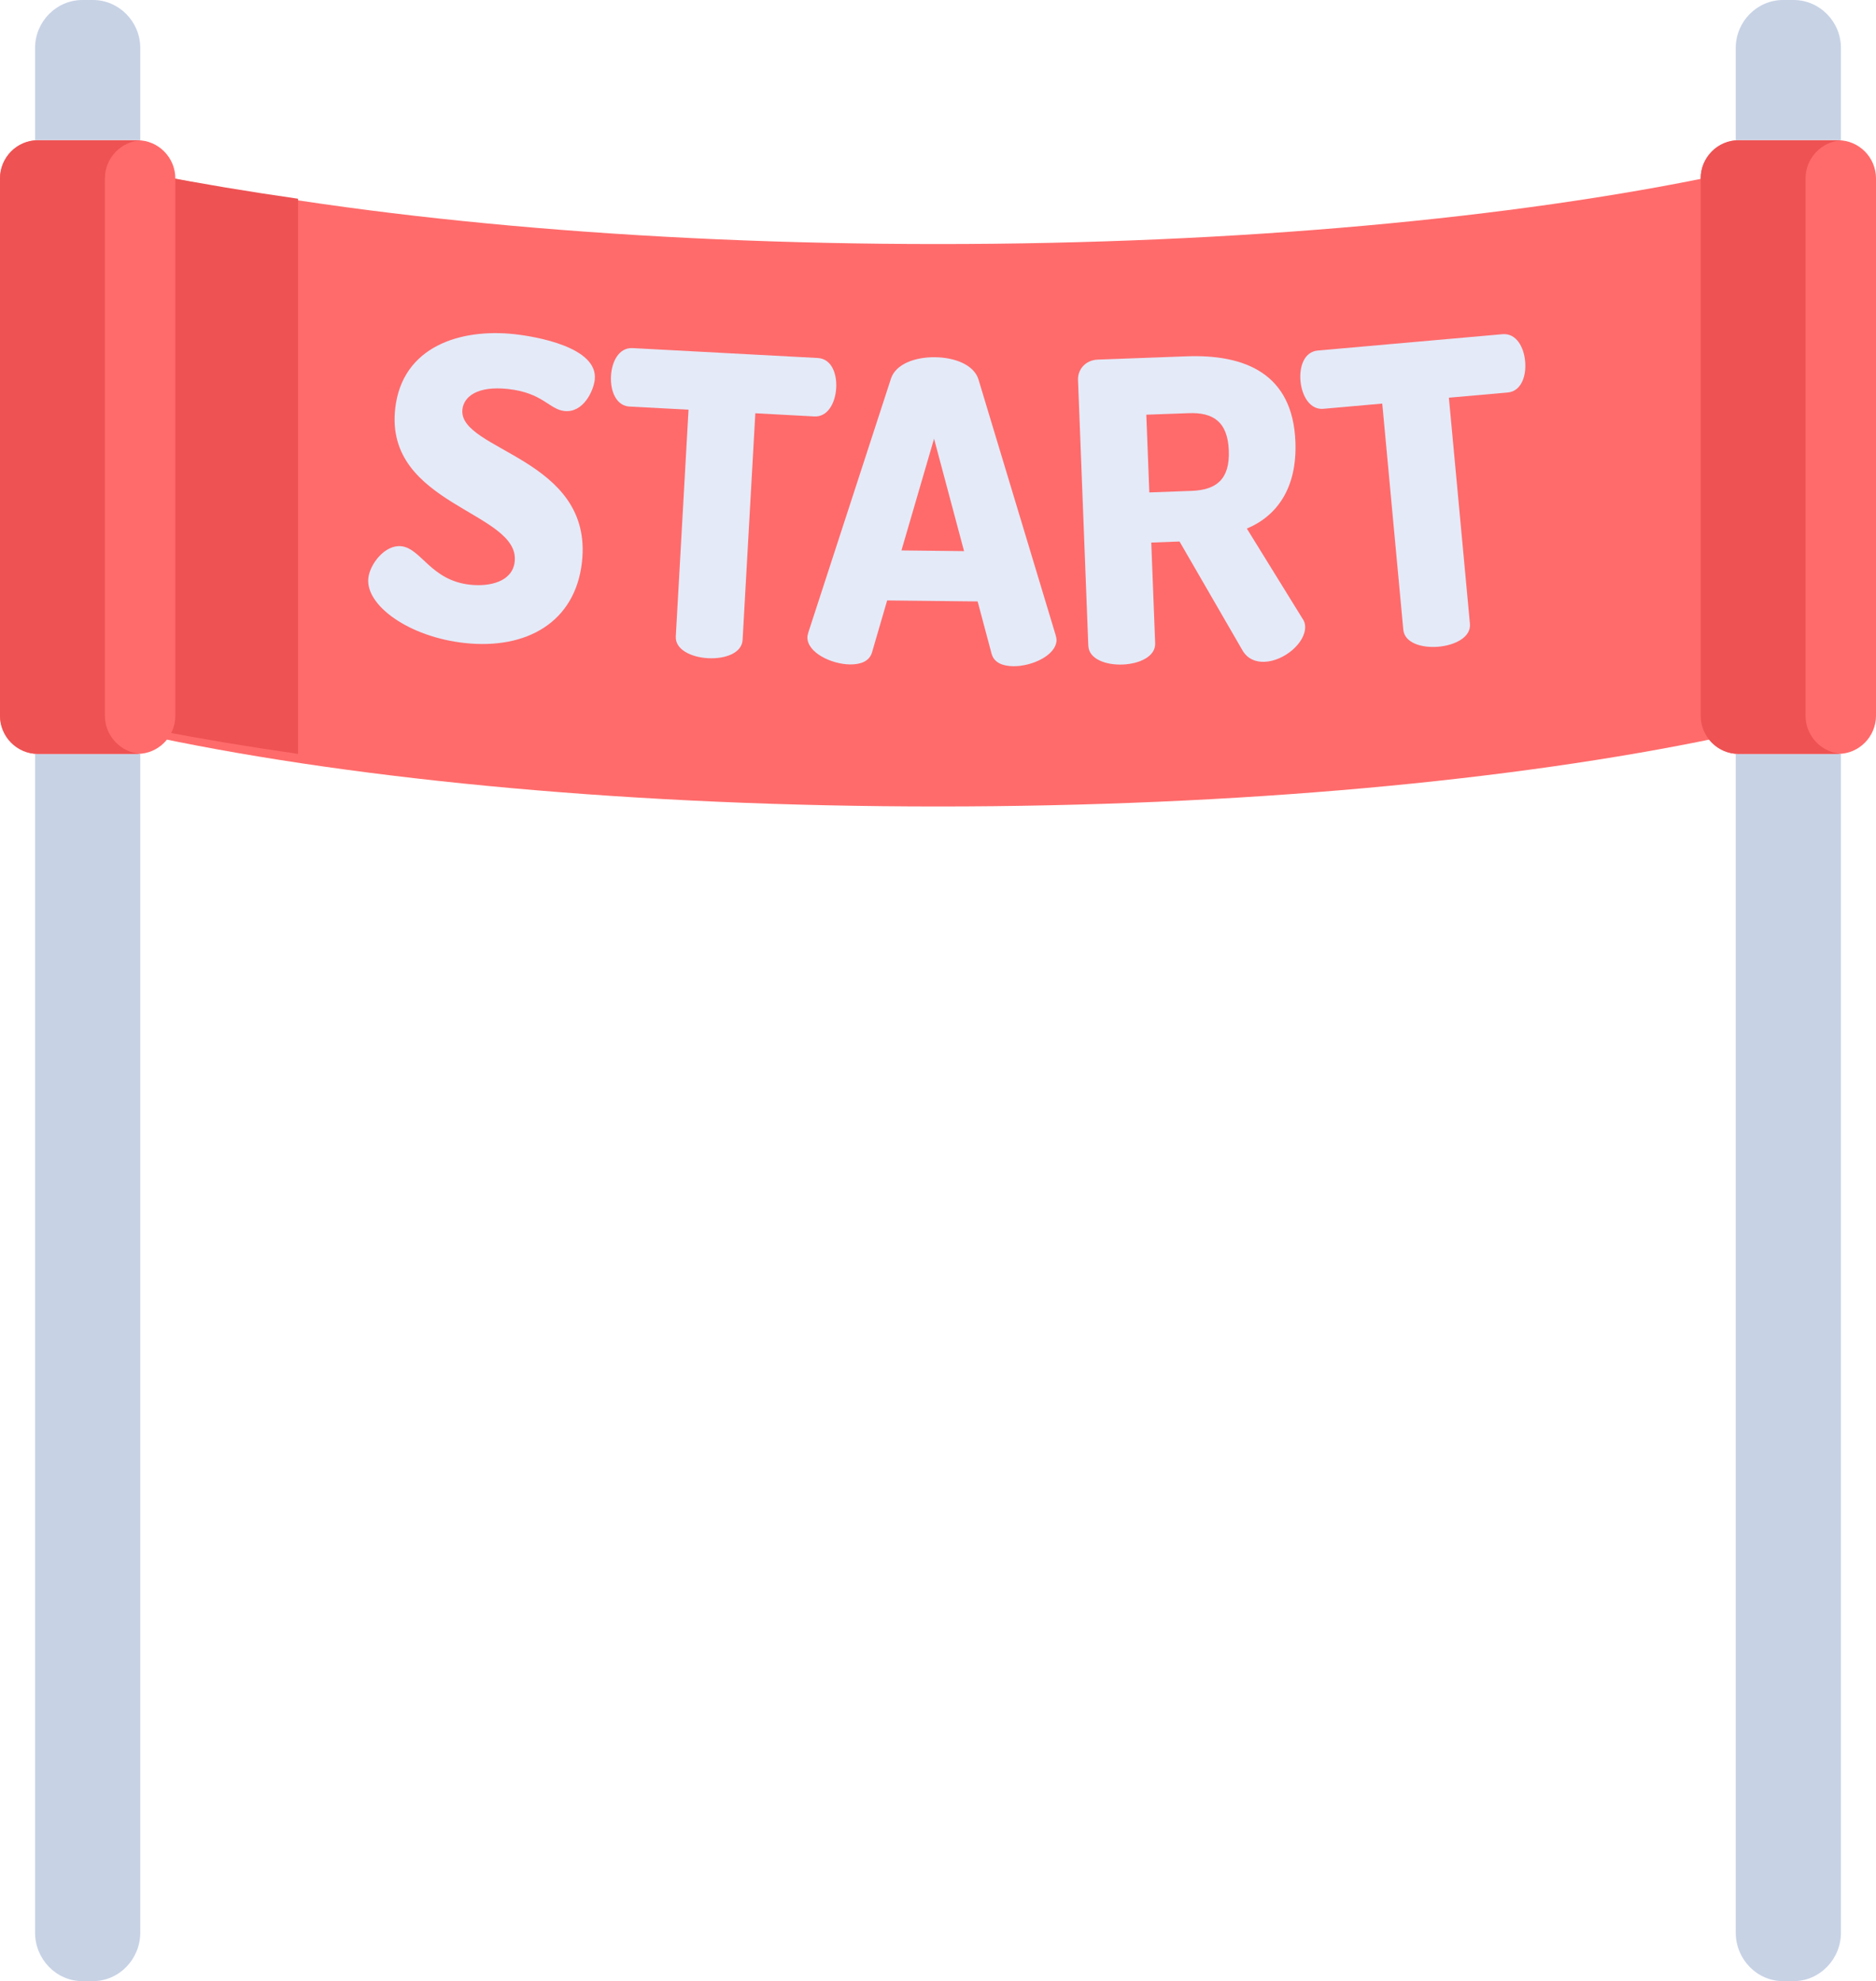 <?xml version="1.0" encoding="utf-8"?>
<svg width="107px" height="113px" viewBox="0 0 107 113" version="1.1" xmlns:xlink="http://www.w3.org/1999/xlink" xmlns="http://www.w3.org/2000/svg">
  <g id="Group">
    <g id="start">
      <path d="M104.814 43.01L99.186 43.01C99.123 43.01 99.062 43.005 99 43L99 110.231C99 111.754 100.215 113 101.701 113L102.299 113C103.785 113 105 111.754 105 110.231L105 43C104.939 43.005 104.877 43.01 104.814 43.01Z" id="Path" fill="#C7D2E5" stroke="none" />
      <path d="M7.814 43.01L2.186 43.01C2.123 43.01 2.061 43.005 2 43L2 110.231C2 111.754 3.215 113 4.701 113L5.299 113C6.784 113 8 111.754 8 110.231L8 43C7.938 43.005 7.877 43.01 7.814 43.01Z" id="Path" fill="#C7D2E5" stroke="none" />
      <path d="M99.186 7.99L104.814 7.99C104.877 7.99 104.939 7.994 105 8L105 2.739C105 1.233 103.785 0 102.299 0L101.701 0C100.215 0 99 1.233 99 2.739L99 8C99.062 7.994 99.123 7.99 99.186 7.99L99.186 7.99Z" id="Path" fill="#C7D2E5" stroke="none" />
      <path d="M2.186 7.99L7.814 7.99C7.877 7.99 7.938 7.994 8 8L8 2.739C8 1.233 6.784 0 5.299 0L4.701 0C3.215 0 2 1.233 2 2.739L2 8C2.061 7.994 2.122 7.99 2.186 7.99Z" id="Path" fill="#C7D2E5" stroke="none" />
      <path d="M97.928 41.621L97.928 10.549C97.928 10.359 97.954 10.176 98 10C86.379 12.43 70.725 13.92 53.5 13.92C36.275 13.92 20.622 12.43 9 10C9.046 10.176 9.073 10.359 9.073 10.549L9.073 41.621C9.073 41.781 9.055 41.935 9.022 42.085C20.642 44.512 36.286 46 53.5 46C70.714 46 86.358 44.512 97.978 42.085C97.946 41.935 97.928 41.781 97.928 41.621Z" id="Path" fill="#FF6B6B" stroke="none" />
      <path d="M9.024 41.669C11.515 42.153 14.183 42.597 17 43L17 11.335C14.174 10.93 11.498 10.484 9 10C9.049 10.174 9.077 10.354 9.077 10.541L9.077 41.212C9.078 41.369 9.059 41.522 9.024 41.669Z" id="Path" fill="#EE5253" stroke="none" />
      <path d="M104.841 8L99.159 8C97.972 8 97 8.98 97 10.178L97 40.822C97 42.02 97.972 43 99.159 43L104.841 43C106.029 43 107 42.02 107 40.822L107 10.178C107 8.98 106.029 8 104.841 8Z" id="Path" fill="#FF6B6B" stroke="none" />
      <path d="M7.841 8L2.159 8C0.971 8 0 8.98 0 10.178L0 40.822C0 42.02 0.971 43 2.159 43L7.841 43C9.028 43 10 42.02 10 40.822L10 10.178C10 8.98 9.028 8 7.841 8Z" id="Path" fill="#FF6B6B" stroke="none" />
      <path d="M102.982 40.822L102.982 10.178C102.982 9.03 103.878 8.084 105 8.008C104.951 8.004 104.904 8 104.854 8L99.163 8C97.973 8 97 8.98 97 10.178L97 40.822C97 42.02 97.973 43 99.163 43L104.854 43C104.904 43 104.951 42.997 105 42.993C103.878 42.917 102.982 41.971 102.982 40.822L102.982 40.822Z" id="Path" fill="#EE5253" stroke="none" />
      <path d="M5.983 40.822L5.983 10.178C5.983 9.03 6.878 8.084 8 8.008C7.952 8.004 7.904 8 7.855 8L2.163 8C0.973 8 0 8.98 0 10.178L0 40.822C0 42.02 0.973 43 2.163 43L7.855 43C7.904 43 7.952 42.997 8 42.993C6.878 42.917 5.983 41.971 5.983 40.822Z" id="Path" fill="#EE5253" stroke="none" />
      <g id="Group" transform="translate(21 19)">
        <path d="M8.356 13.04C8.68 10.173 0.916 9.844 1.542 4.298C1.943 0.742 5.28 -0.268 8.319 0.058C9.608 0.196 13.13 0.814 12.922 2.662C12.85 3.302 12.265 4.559 11.196 4.444C10.32 4.351 9.96 3.4 7.967 3.187C6.24 3.001 5.458 3.613 5.375 4.348C5.107 6.719 12.865 7.094 12.192 13.068C11.807 16.481 9.046 18.057 5.52 17.678C2.336 17.337 -0.168 15.533 0.009 13.969C0.1 13.163 0.962 12.056 1.886 12.155C3.029 12.278 3.561 14.11 5.822 14.352C6.94 14.472 8.228 14.178 8.356 13.04Z" id="Path" fill="#E4EAF8" stroke="none" />
        <path d="M25.639 1.419C26.445 1.463 26.738 2.337 26.694 3.123C26.644 4.028 26.184 4.791 25.452 4.753L22.081 4.572L21.355 17.501C21.312 18.263 20.338 18.593 19.386 18.542C18.434 18.491 17.502 18.06 17.545 17.297L18.271 4.368L14.902 4.189C14.169 4.149 13.798 3.342 13.849 2.437C13.893 1.651 14.283 0.812 15.088 0.855L25.639 1.419Z" id="Path" fill="#E4EAF8" stroke="none" />
        <path d="M25.051 17.345C25.052 17.273 25.078 17.178 25.102 17.082L29.82 2.588C30.098 1.756 31.203 1.362 32.328 1.375C33.454 1.387 34.549 1.805 34.808 2.642L39.214 17.238C39.238 17.333 39.261 17.429 39.261 17.5C39.25 18.382 37.848 19.011 36.797 19C36.186 18.993 35.699 18.797 35.558 18.294L34.761 15.305L29.6 15.248L28.734 18.219C28.582 18.719 28.091 18.904 27.479 18.898C26.427 18.886 25.04 18.227 25.051 17.345ZM33.986 12.435L32.275 6.024L30.415 12.395L33.986 12.435Z" id="Shape" fill="#E4EAF8" stroke="none" />
        <path d="M40.486 2.674C40.463 2.078 40.907 1.537 41.616 1.511L46.676 1.324C50.025 1.201 52.736 2.318 52.886 6.202C52.989 8.871 51.802 10.443 50.116 11.149L53.302 16.306C53.405 16.445 53.436 16.611 53.44 16.73C53.477 17.66 52.244 18.707 51.12 18.749C50.631 18.767 50.159 18.593 49.871 18.103L46.277 11.887L44.664 11.947L44.886 17.689C44.916 18.452 43.977 18.868 43.024 18.904C42.071 18.939 41.103 18.593 41.073 17.83L40.486 2.674ZM44.381 4.654L44.553 9.087L46.973 8.998C48.342 8.947 49.152 8.369 49.087 6.7C49.023 5.033 48.17 4.515 46.802 4.566L44.381 4.654Z" id="Shape" fill="#E4EAF8" stroke="none" />
        <path d="M64.69 0.062C65.494 -0.01 65.915 0.815 65.987 1.599C66.072 2.502 65.731 3.322 65 3.387L61.639 3.684L62.839 16.579C62.91 17.34 61.995 17.804 61.045 17.887C60.096 17.971 59.11 17.676 59.039 16.916L57.839 4.02L54.477 4.318C53.746 4.383 53.26 3.635 53.175 2.733C53.102 1.95 53.364 1.064 54.167 0.993L64.69 0.062Z" id="Path" fill="#E4EAF8" stroke="none" />
      </g>
    </g>
  </g>
</svg>